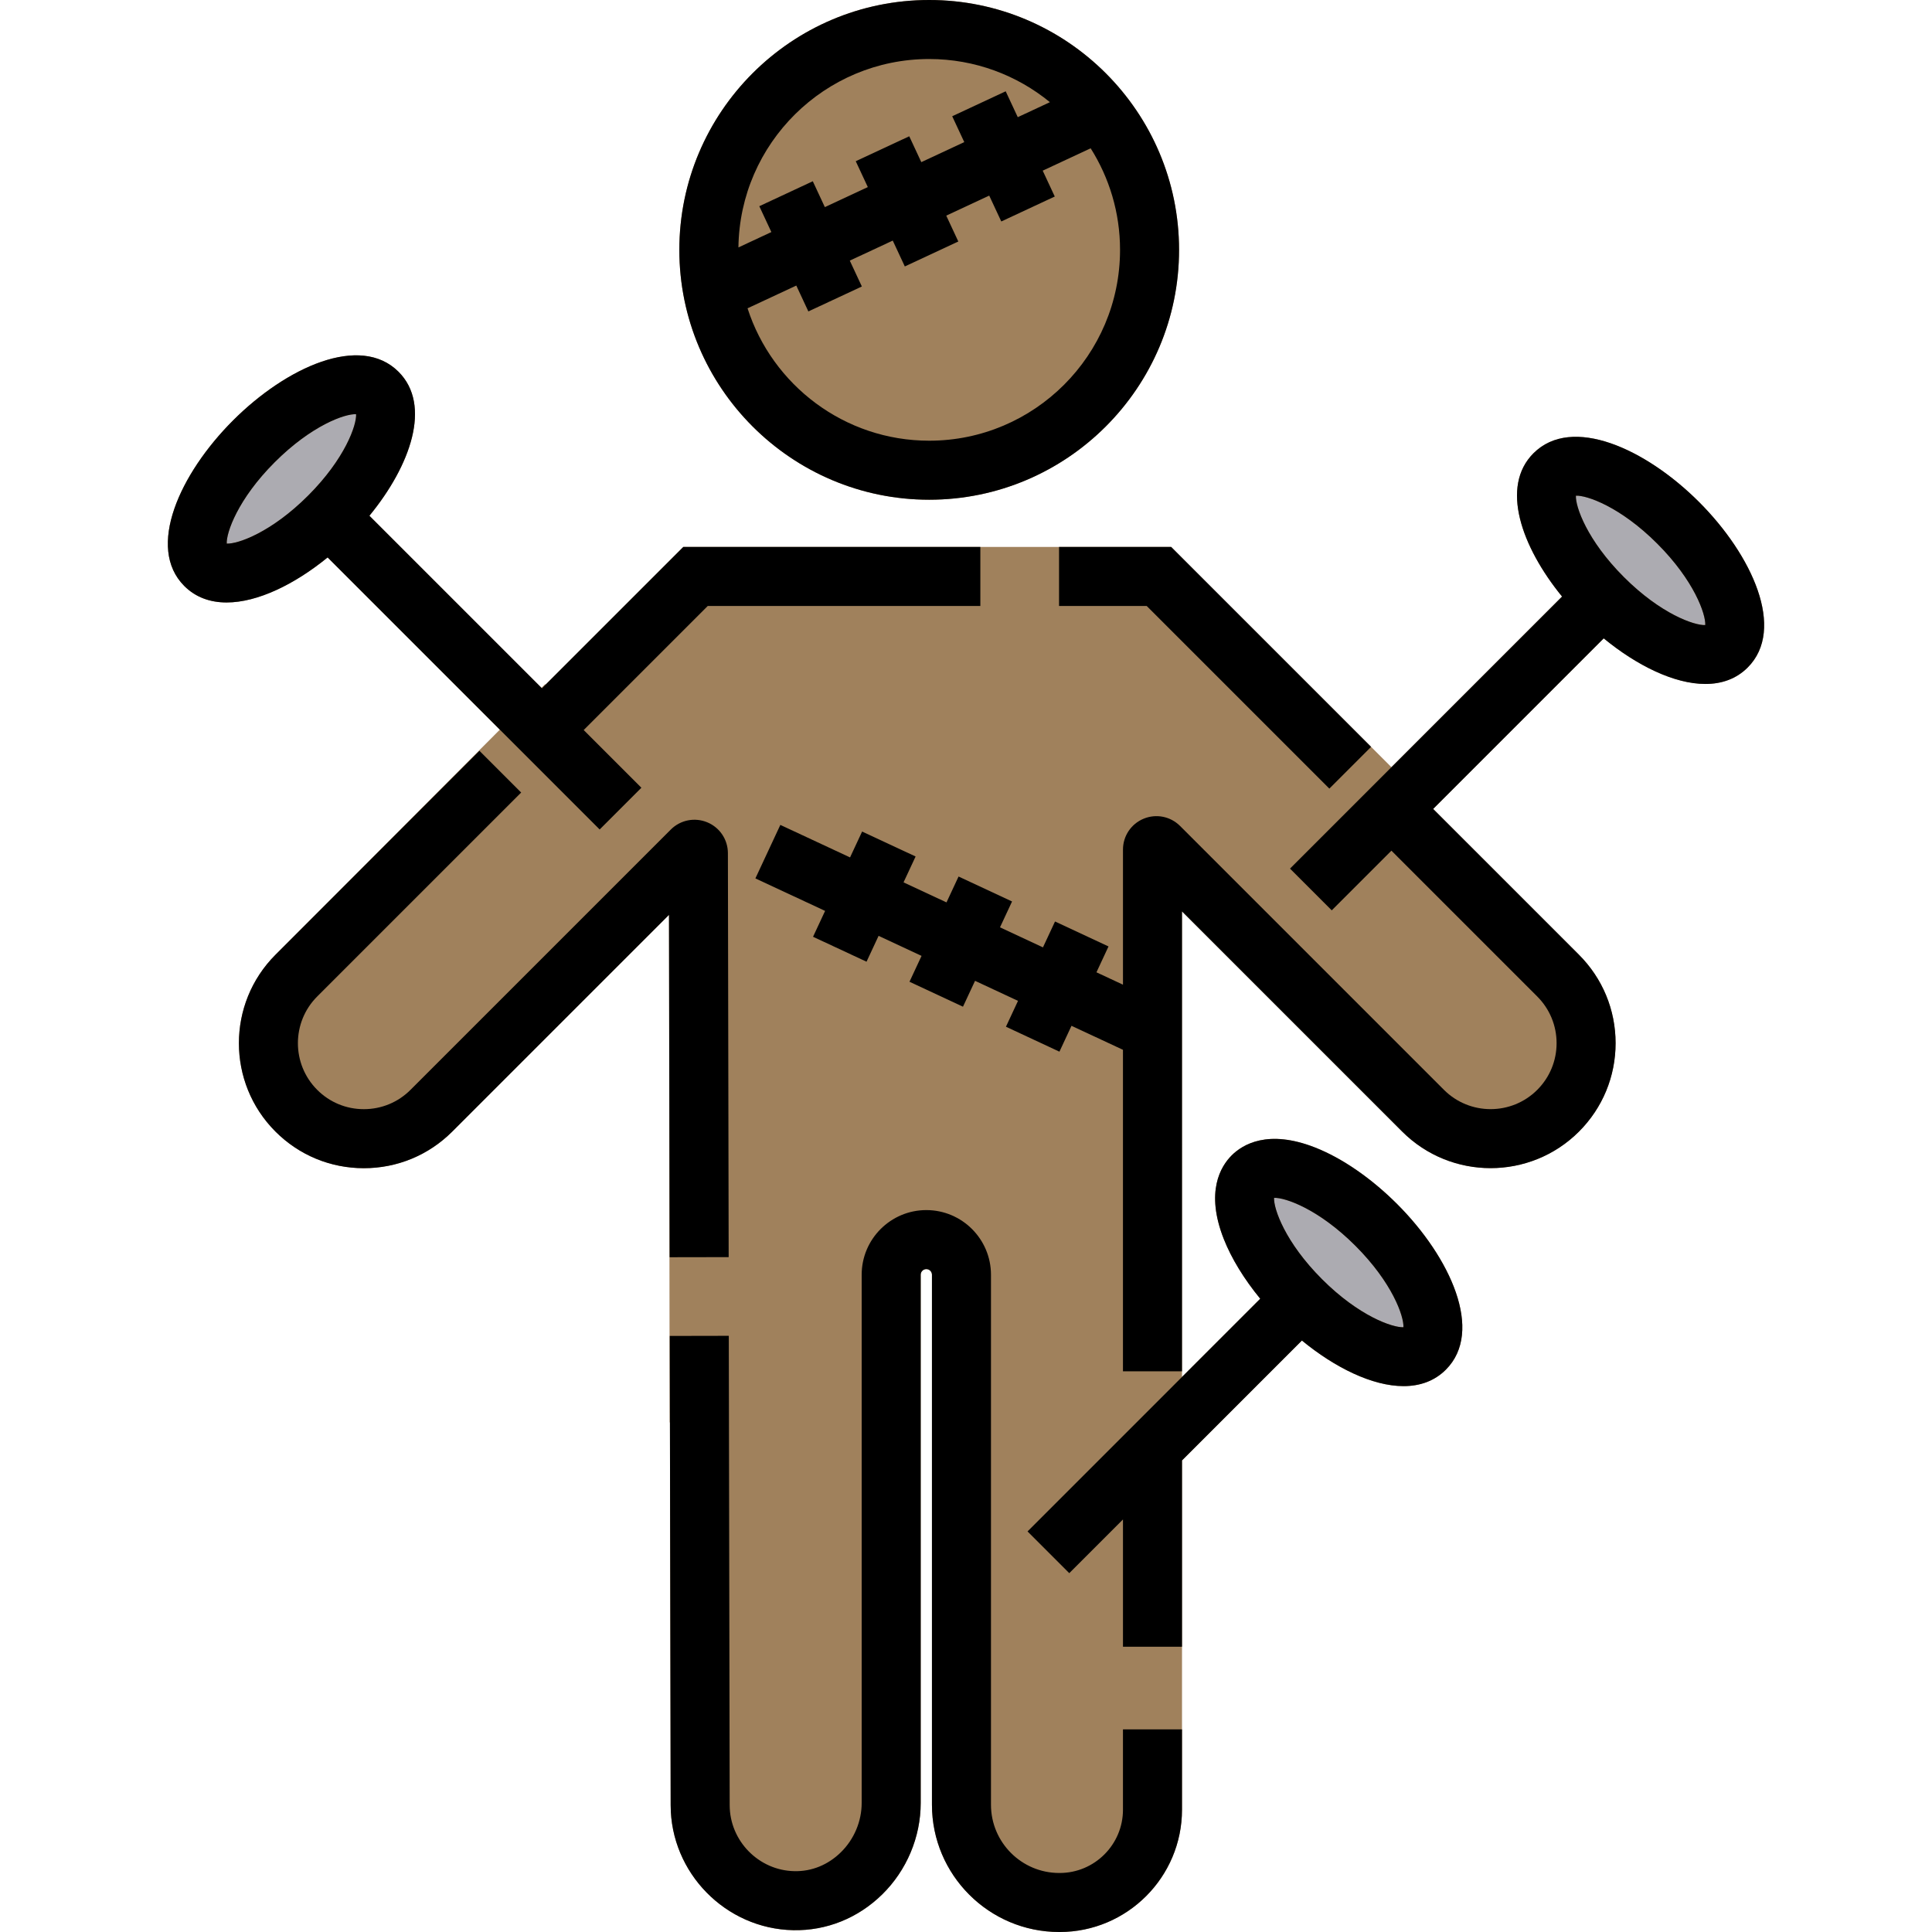 <?xml version="1.0" encoding="iso-8859-1"?>
<!-- Uploaded to: SVG Repo, www.svgrepo.com, Generator: SVG Repo Mixer Tools -->
<svg version="1.1" id="Layer_1" xmlns="http://www.w3.org/2000/svg" xmlns:xlink="http://www.w3.org/1999/xlink" 
	 viewBox="0 0 512 512" xml:space="preserve">
<path style="fill:#A0815C;" d="M463.164,176.895c-3.034,3.034-6.903,4.359-11.22,4.359c-8.28,0-18.196-4.901-26.935-12.086
	l-45.204,45.204l2.002,2.002l36.643,36.653c6.257,6.267,9.698,14.588,9.698,23.421c0,8.843-3.441,17.164-9.698,23.431
	c-12.92,12.92-33.932,12.92-46.852,0l-58.353-58.353v123.381l20.73-20.73c-4.275-5.214-7.633-10.678-9.666-15.85
	c-4.922-12.513-0.803-19.239,2.086-22.128c2.888-2.899,9.614-7.018,22.128-2.096c7.174,2.826,14.901,8.154,21.742,14.995
	c14.109,14.109,23.077,33.713,12.909,43.88c-3.034,3.024-6.903,4.359-11.22,4.359c-8.28,0-18.186-4.901-26.935-12.086
	l-31.773,31.773v92.556c0,17.873-14.547,32.42-32.42,32.42H280.7c-18.593,0-33.723-15.131-33.723-33.723V337.816
	c0-0.824-0.667-1.491-1.491-1.491c-0.824,0-1.491,0.667-1.491,1.491v140.002c0,9.041-3.723,17.863-10.209,24.224
	c-6.392,6.277-14.766,9.656-23.577,9.479c-17.904-0.355-32.472-15.214-32.472-33.129l-0.198-101.43h-0.073l-0.177-134.517
	l-57.436,57.436c-6.257,6.257-14.578,9.708-23.431,9.708s-17.174-3.452-23.421-9.708c-12.92-12.92-12.92-33.932,0-46.852
	l59.459-59.657l-45.642-45.642c-8.697,7.101-18.53,11.929-26.757,11.929c-4.317,0-8.186-1.324-11.22-4.359
	c-10.167-10.167-1.199-29.761,12.909-43.869c14.098-14.109,33.702-23.066,43.869-12.909c8.853,8.853,3.201,24.86-7.727,38.155
	l45.611,45.611l0.959-0.959l0.115,0.115l36.507-36.497h129.283l58.374,58.364l45.214-45.215
	c-10.824-13.264-16.382-29.166-7.571-37.978c10.167-10.157,29.761-1.199,43.869,12.909
	C464.363,147.124,473.321,166.728,463.164,176.895z"/>
<g>
	<path style="fill:#ACABB1;" d="M451.913,165.644c-2.868,0.146-11.773-2.93-21.564-12.711c-9.792-9.792-12.857-18.676-12.722-21.564
		c2.878-0.156,11.783,2.93,21.564,12.711C448.982,153.871,452.048,162.756,451.913,165.644z"/>
	<path style="fill:#ACABB1;" d="M81.656,131.337c-9.792,9.792-18.676,12.878-21.564,12.722c-0.146-2.888,2.93-11.783,12.711-21.564
		c9.792-9.792,18.655-12.889,21.564-12.722C94.514,112.661,91.438,121.556,81.656,131.337z"/>
</g>
<rect x="143.952" y="181.176" transform="matrix(-0.707 -0.707 0.707 -0.707 117.387 412.304)" style="fill:#A0815C;" width="0.163" height="1.357"/>
<path style="fill:#ACABB1;" d="M359.21,330.162c9.781,9.781,12.857,18.676,12.711,21.564c-2.857,0.136-11.773-2.93-21.564-12.722
	c-9.781-9.781-12.857-18.676-12.711-21.564C340.566,317.336,349.419,320.381,359.21,330.162z"/>
<path style="fill:#A0815C;" d="M312.463,66.216c0,36.507-29.709,66.216-66.216,66.216s-66.216-29.709-66.216-66.216
	S209.74,0,246.247,0S312.463,29.709,312.463,66.216z"/>
<path d="M297.599,479.584c0,9.249-7.525,16.774-16.773,16.774h-0.124c-9.971,0-18.083-8.111-18.083-18.082V337.82
	c0-9.447-7.686-17.134-17.134-17.134s-17.133,7.686-17.133,17.134v140.002c0,4.859-2.012,9.62-5.517,13.057
	c-3.375,3.312-7.703,5.104-12.321,4.998c-9.452-0.182-17.141-8.026-17.141-17.501l-0.236-124.371l-15.642,0.03l0.236,124.356
	c0,17.919,14.571,32.779,32.48,33.126c8.81,0.184,17.178-3.192,23.577-9.47c6.486-6.362,10.206-15.19,10.206-24.224V337.82
	c0-0.823,0.669-1.492,1.491-1.492c0.823,0,1.492,0.669,1.492,1.492v140.457c0,18.595,15.129,33.723,33.724,33.723h0.124
	c17.874,0,32.414-14.541,32.414-32.416v-21.287h-15.642V479.584z"/>
<polygon points="280.659,144.945 280.659,160.587 303.89,160.587 352.292,208.988 363.352,197.927 310.369,144.945 "/>
<path d="M192.902,226.09c-0.008-3.593-2.159-6.802-5.481-8.174c-3.322-1.37-7.109-0.615-9.651,1.925l-68.98,68.98
	c-3.301,3.302-7.695,5.121-12.368,5.121c-4.674,0-9.061-1.817-12.359-5.12c-6.82-6.821-6.82-17.919,0-24.739l54.053-54.052
	l-11.061-11.061l-54.053,54.053c-12.918,12.919-12.918,33.939-0.005,46.854c6.248,6.26,14.567,9.707,23.425,9.707
	c8.852,0,17.173-3.446,23.43-9.702l57.44-57.441l0.17,90.739l15.642-0.028L192.902,226.09z"/>
<path d="M158.914,219.82l11.061-11.061l-15.293-15.293l32.88-32.88h72.242v-15.642h-78.721l-37.46,37.459L97.898,136.68
	c10.92-13.303,16.572-29.304,7.721-38.156c-10.167-10.163-29.766-1.202-43.872,12.904c-14.107,14.108-23.069,33.707-12.904,43.872
	c3.032,3.031,6.903,4.362,11.218,4.362c8.224,0,18.06-4.836,26.762-11.937L158.914,219.82z M72.806,122.49
	c9.786-9.786,18.657-12.879,21.566-12.718c0.14,2.89-2.931,11.779-12.718,21.566c-9.79,9.79-18.675,12.874-21.566,12.718
	C59.949,141.165,63.02,132.275,72.806,122.49z"/>
<path d="M246.247,132.432c36.512,0,66.216-29.704,66.216-66.216S282.758,0,246.247,0s-66.216,29.704-66.216,66.216
	S209.736,132.432,246.247,132.432z M246.247,116.79c-22.486,0-41.584-14.755-48.141-35.089l12.922-6.025l3.197,6.855l14.175-6.611
	l-3.196-6.855l11.386-5.309l3.197,6.855L253.964,64l-3.196-6.854l11.386-5.309l3.196,6.855l14.175-6.611l-3.196-6.854l12.707-5.925
	c4.925,7.801,7.787,17.027,7.787,26.915C296.822,94.103,274.134,116.79,246.247,116.79z M246.247,15.642
	c12.127,0,23.267,4.294,31.99,11.436l-8.52,3.973l-3.197-6.855l-14.175,6.611l3.196,6.854l-11.386,5.309l-3.196-6.855l-14.175,6.611
	l3.196,6.854l-11.386,5.309l-3.196-6.855l-14.175,6.611l3.196,6.854l-8.73,4.071C196.038,37.981,218.576,15.642,246.247,15.642z"/>
<path d="M450.256,133.021c-14.107-14.106-33.708-23.066-43.872-12.904c-8.811,8.812-3.247,24.711,7.578,37.978l-72.096,72.096
	l11.061,11.061l15.815-15.815l38.643,38.641c3.306,3.313,5.126,7.708,5.126,12.375c0,4.668-1.821,9.062-5.12,12.368
	c-6.819,6.819-17.914,6.817-24.728,0l-69.927-69.925c-2.544-2.549-6.338-3.305-9.661-1.928c-3.326,1.375-5.475,4.59-5.475,8.191
	v35.791l-7.029-3.277l3.196-6.854l-14.175-6.611l-3.197,6.855l-11.386-5.309l3.196-6.854l-14.175-6.611l-3.197,6.855l-11.386-5.31
	l3.196-6.854l-14.175-6.611l-3.197,6.855l-18.474-8.614l-6.611,14.175l18.474,8.614l-3.196,6.854l14.175,6.611l3.196-6.855
	l11.386,5.31l-3.196,6.854l14.175,6.611l3.196-6.855l11.386,5.309l-3.196,6.854l14.175,6.611l3.196-6.855l13.639,6.36v85.199h15.642
	V241.523l58.36,58.36c12.917,12.915,33.932,12.916,46.855-0.005c6.252-6.265,9.697-14.584,9.697-23.425
	c0-8.84-3.444-17.158-9.702-23.43l-38.648-38.647L425,169.173c8.746,7.179,18.658,12.083,26.938,12.083
	c4.314,0,8.187-1.33,11.218-4.362C473.325,166.728,464.363,147.13,450.256,133.021z M430.348,152.93
	c-9.787-9.786-12.857-18.675-12.718-21.566c2.871-0.15,11.781,2.932,21.566,12.718c9.786,9.785,12.857,18.675,12.718,21.566
	C449.047,165.79,440.135,162.719,430.348,152.93z"/>
<path d="M348.522,304.106c-12.512-4.922-19.234-0.802-22.125,2.092c-2.893,2.893-7.014,9.614-2.093,22.127
	c2.037,5.177,5.391,10.637,9.668,15.852l-61.666,61.666l11.061,11.061l14.233-14.233v33.728h15.642v-49.371l31.775-31.775
	c8.746,7.179,18.658,12.083,26.938,12.083c4.314,0,8.186-1.33,11.218-4.362c10.165-10.166,1.202-29.765-12.904-43.872
	C363.419,312.252,355.696,306.928,348.522,304.106z M350.36,339.009c-9.787-9.786-12.857-18.676-12.718-21.566
	c2.928-0.112,11.781,2.933,21.566,12.718c9.786,9.785,12.857,18.675,12.718,21.566C369.067,351.865,360.147,348.798,350.36,339.009z
	"/>
</svg>